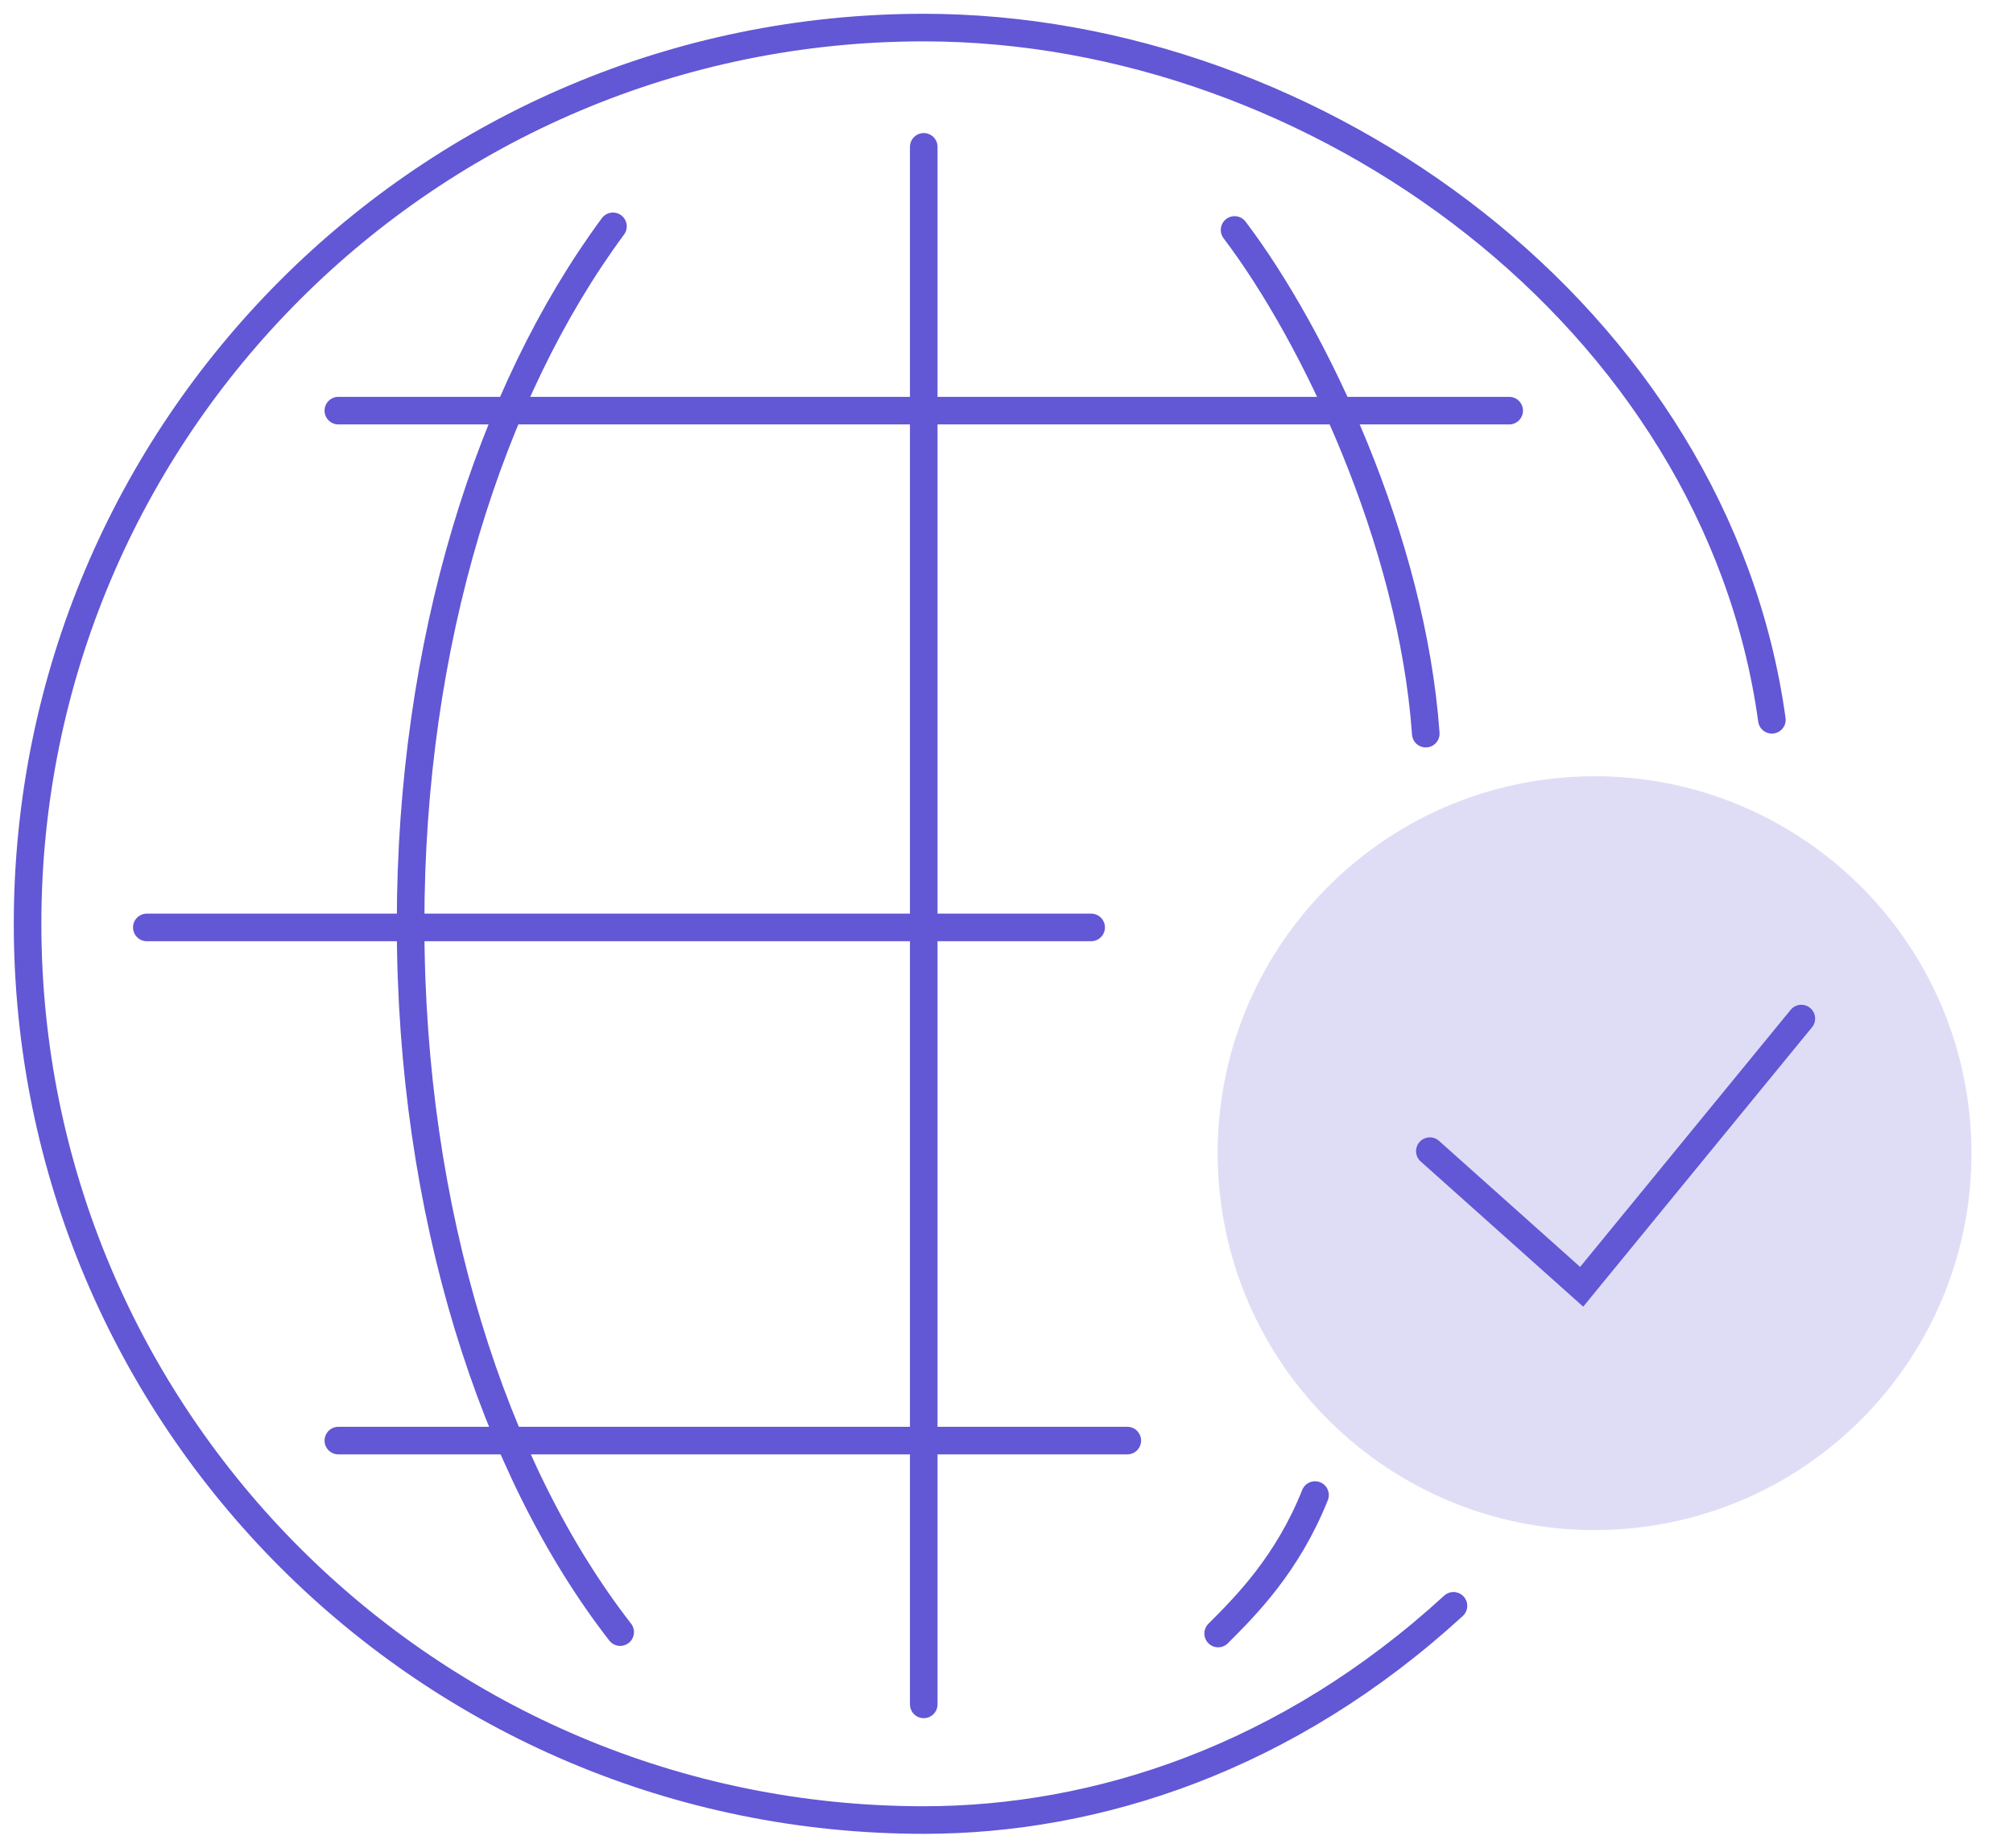 <svg xmlns="http://www.w3.org/2000/svg" width="73" height="67" viewBox="0 0 73 67" fill="none"><path d="M52.709 58.232C46.685 63.754 39.79 66 33.5 66C15.546 66 1 51.454 1 33.5C1 15.546 15.546 1 33.5 1C47.784 1 62.248 11.543 64.256 26.102" stroke="#6257D5" stroke-miterlimit="10" stroke-linecap="round" stroke-linejoin="round"></path><path d="M47.689 54.215C46.685 56.726 45.179 58.232 44.175 59.236" stroke="#6257D5" stroke-miterlimit="10" stroke-linecap="round" stroke-linejoin="round"></path><path d="M44.771 8.339C47.654 12.139 51.203 19.575 51.705 26.604" stroke="#6257D5" stroke-miterlimit="10" stroke-linecap="round" stroke-linejoin="round"></path><path d="M22.491 59.185C17.904 53.288 14.89 43.984 14.89 33.5C14.89 23.278 17.773 14.236 22.229 8.208" stroke="#6257D5" stroke-miterlimit="10" stroke-linecap="round" stroke-linejoin="round"></path><path d="M33.499 5.325V61.806" stroke="#6257D5" stroke-miterlimit="10" stroke-linecap="round" stroke-linejoin="round"></path><path d="M5.324 33.631H39.57" stroke="#6257D5" stroke-miterlimit="10" stroke-linecap="round" stroke-linejoin="round"></path><path d="M12.27 14.891H54.73" stroke="#6257D5" stroke-miterlimit="10" stroke-linecap="round" stroke-linejoin="round"></path><path d="M12.27 52.24H40.881" stroke="#6257D5" stroke-miterlimit="10" stroke-linecap="round" stroke-linejoin="round"></path><path d="M58.586 55.464C66.123 55.044 71.892 48.594 71.473 41.057C71.053 33.52 64.603 27.751 57.066 28.171C49.529 28.59 43.76 35.04 44.179 42.577C44.599 50.114 51.049 55.883 58.586 55.464Z" fill="#6257D5" fill-opacity="0.2"></path><path d="M51.852 41.744L57.358 46.663L65.324 36.936" stroke="#6257D5" stroke-miterlimit="10" stroke-linecap="round"></path></svg>